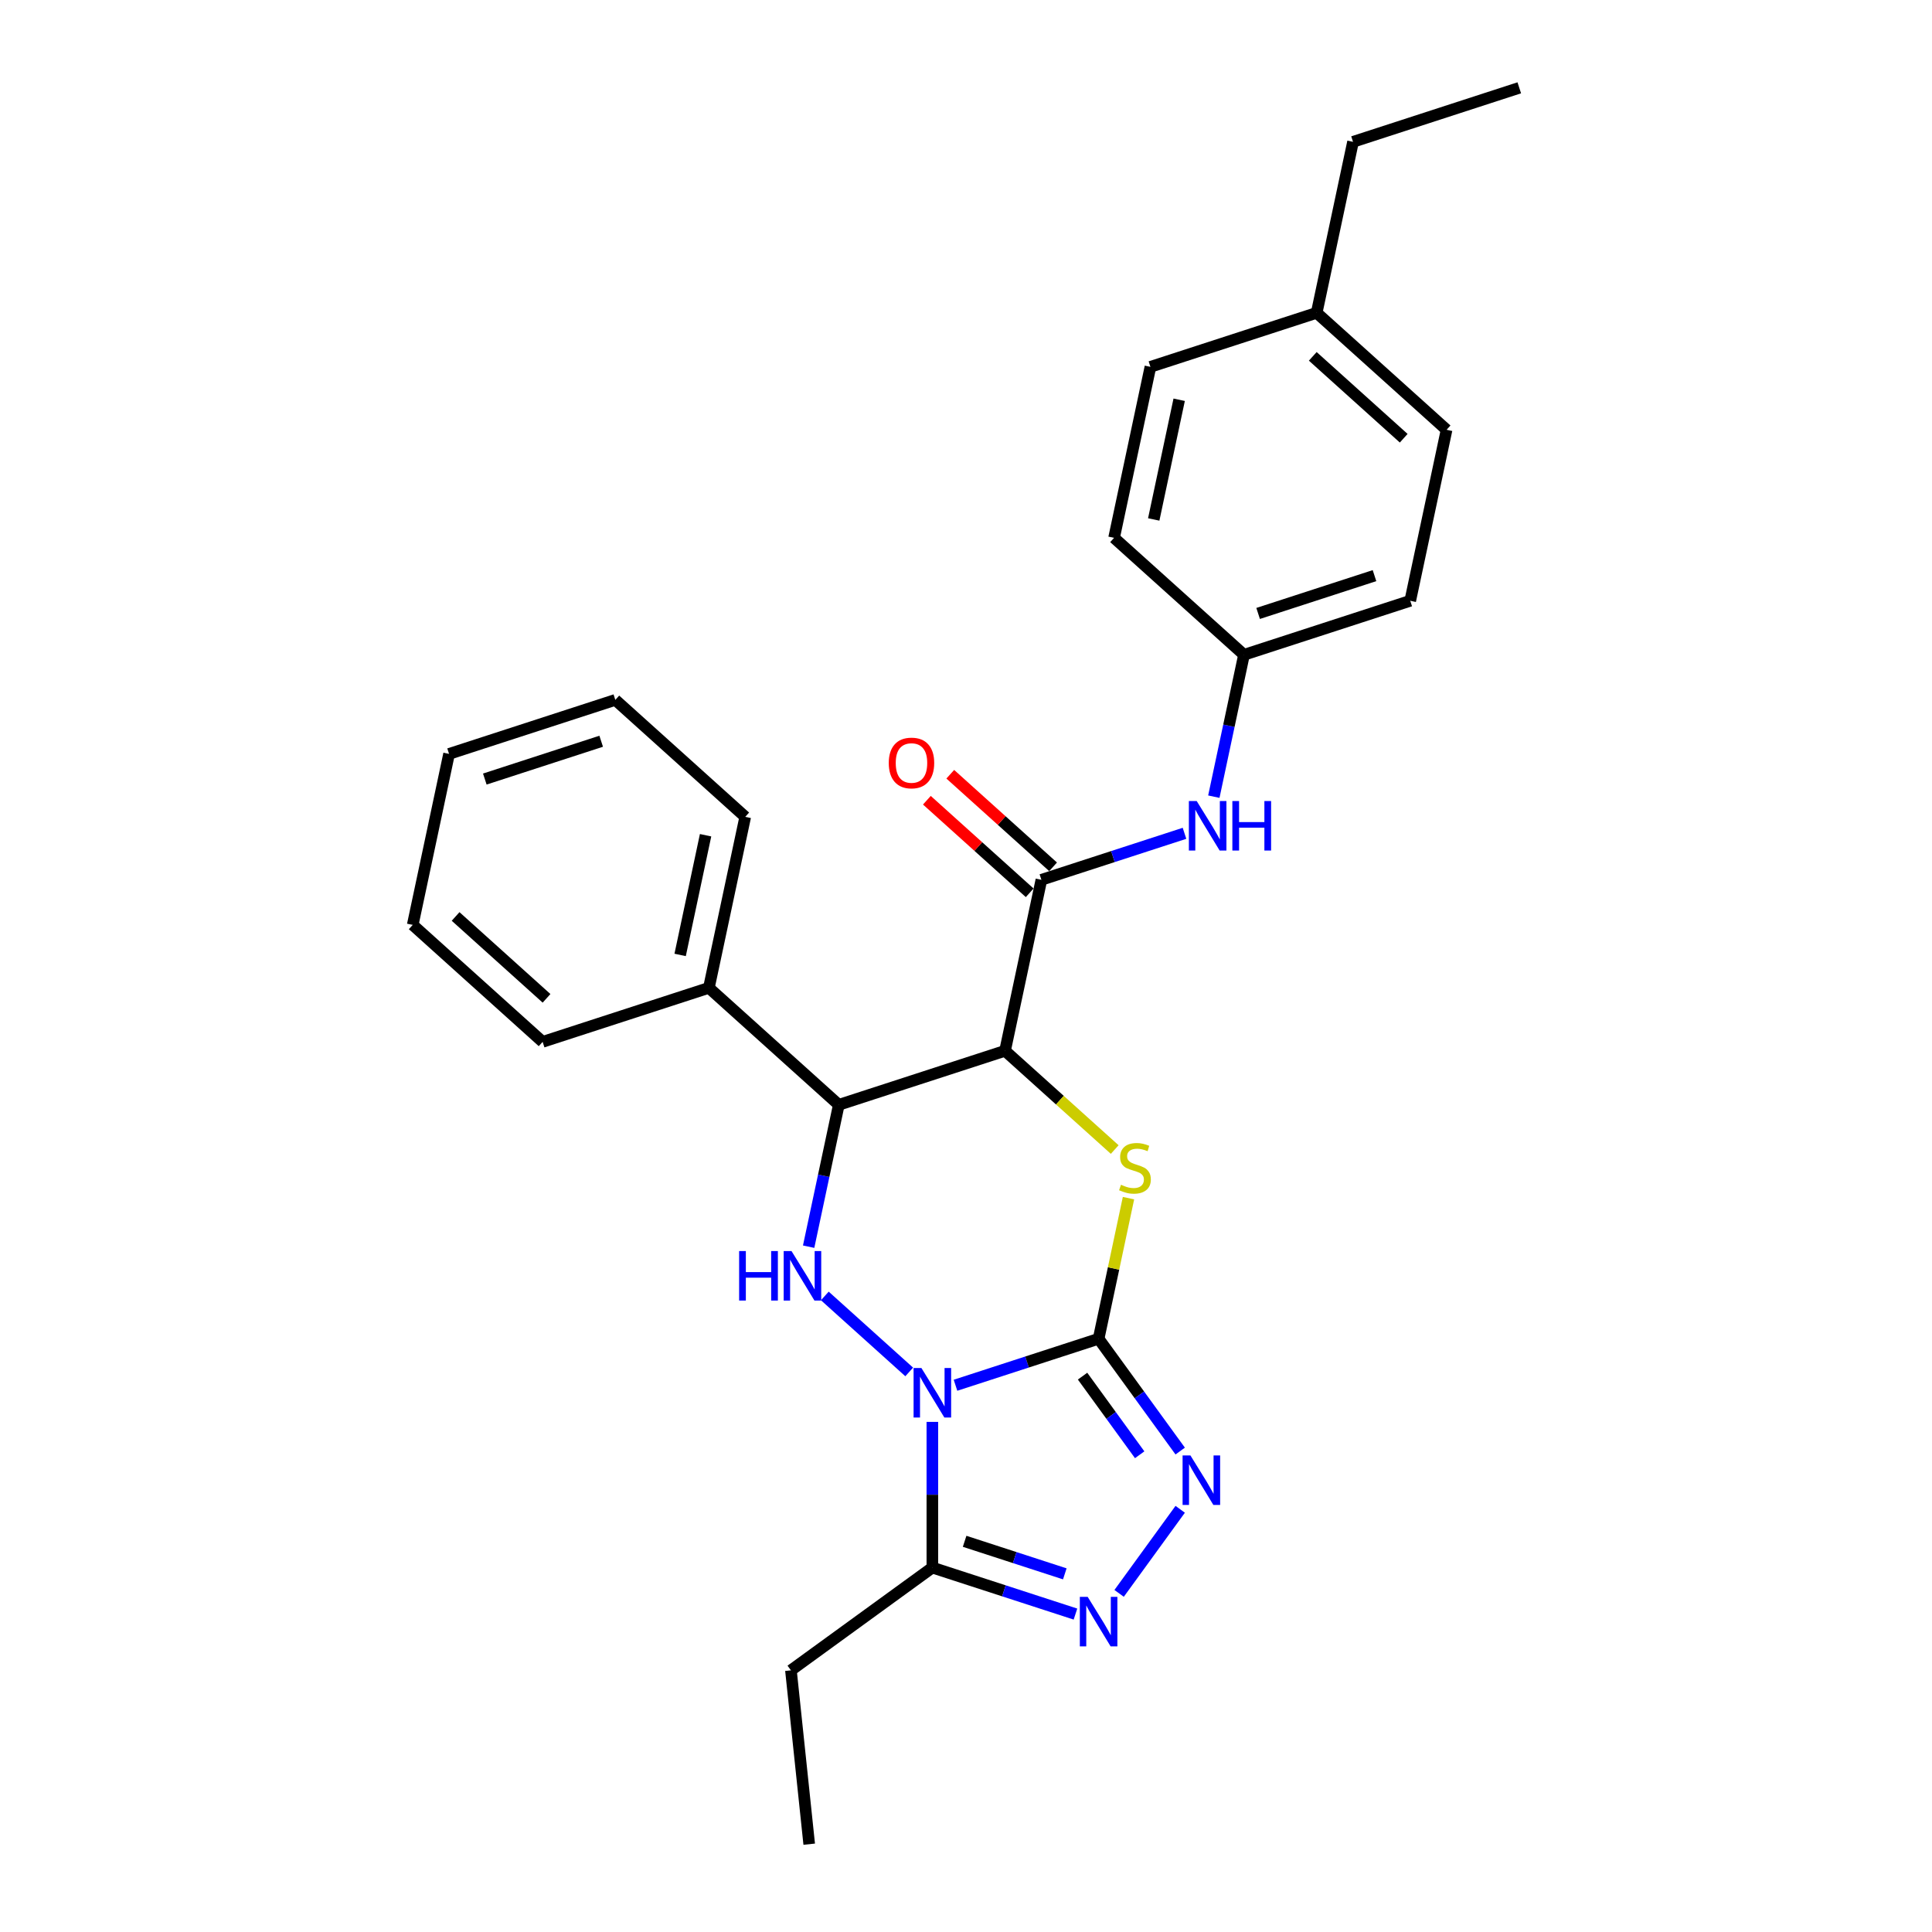 <?xml version='1.0' encoding='iso-8859-1'?>
<svg version='1.1' baseProfile='full'
              xmlns='http://www.w3.org/2000/svg'
                      xmlns:rdkit='http://www.rdkit.org/xml'
                      xmlns:xlink='http://www.w3.org/1999/xlink'
                  xml:space='preserve'
width='1000px' height='1000px' viewBox='0 0 1000 1000'>
<!-- END OF HEADER -->
<rect style='opacity:1.0;fill:#FFFFFF;stroke:none' width='1000' height='1000' x='0' y='0'> </rect>
<path class='bond-0' d='M 494.566,717.005 L 531.602,704.971' style='fill:none;fill-rule:evenodd;stroke:#0000FF;stroke-width:6px;stroke-linecap:butt;stroke-linejoin:miter;stroke-opacity:1' />
<path class='bond-0' d='M 531.602,704.971 L 568.638,692.937' style='fill:none;fill-rule:evenodd;stroke:#000000;stroke-width:6px;stroke-linecap:butt;stroke-linejoin:miter;stroke-opacity:1' />
<path class='bond-3' d='M 470.607,710.111 L 426.923,670.778' style='fill:none;fill-rule:evenodd;stroke:#0000FF;stroke-width:6px;stroke-linecap:butt;stroke-linejoin:miter;stroke-opacity:1' />
<path class='bond-6' d='M 482.586,735.971 L 482.586,773.674' style='fill:none;fill-rule:evenodd;stroke:#0000FF;stroke-width:6px;stroke-linecap:butt;stroke-linejoin:miter;stroke-opacity:1' />
<path class='bond-6' d='M 482.586,773.674 L 482.586,811.378' style='fill:none;fill-rule:evenodd;stroke:#000000;stroke-width:6px;stroke-linecap:butt;stroke-linejoin:miter;stroke-opacity:1' />
<path class='bond-2' d='M 568.638,692.937 L 576.373,656.548' style='fill:none;fill-rule:evenodd;stroke:#000000;stroke-width:6px;stroke-linecap:butt;stroke-linejoin:miter;stroke-opacity:1' />
<path class='bond-2' d='M 576.373,656.548 L 584.108,620.159' style='fill:none;fill-rule:evenodd;stroke:#CCCC00;stroke-width:6px;stroke-linecap:butt;stroke-linejoin:miter;stroke-opacity:1' />
<path class='bond-4' d='M 568.638,692.937 L 589.754,722' style='fill:none;fill-rule:evenodd;stroke:#000000;stroke-width:6px;stroke-linecap:butt;stroke-linejoin:miter;stroke-opacity:1' />
<path class='bond-4' d='M 589.754,722 L 610.869,751.063' style='fill:none;fill-rule:evenodd;stroke:#0000FF;stroke-width:6px;stroke-linecap:butt;stroke-linejoin:miter;stroke-opacity:1' />
<path class='bond-4' d='M 560.333,712.293 L 575.114,732.637' style='fill:none;fill-rule:evenodd;stroke:#000000;stroke-width:6px;stroke-linecap:butt;stroke-linejoin:miter;stroke-opacity:1' />
<path class='bond-4' d='M 575.114,732.637 L 589.895,752.981' style='fill:none;fill-rule:evenodd;stroke:#0000FF;stroke-width:6px;stroke-linecap:butt;stroke-linejoin:miter;stroke-opacity:1' />
<path class='bond-1' d='M 520.21,543.891 L 434.158,571.851' style='fill:none;fill-rule:evenodd;stroke:#000000;stroke-width:6px;stroke-linecap:butt;stroke-linejoin:miter;stroke-opacity:1' />
<path class='bond-8' d='M 520.21,543.891 L 539.022,455.387' style='fill:none;fill-rule:evenodd;stroke:#000000;stroke-width:6px;stroke-linecap:butt;stroke-linejoin:miter;stroke-opacity:1' />
<path class='bond-28' d='M 520.21,543.891 L 548.591,569.445' style='fill:none;fill-rule:evenodd;stroke:#000000;stroke-width:6px;stroke-linecap:butt;stroke-linejoin:miter;stroke-opacity:1' />
<path class='bond-28' d='M 548.591,569.445 L 576.973,595' style='fill:none;fill-rule:evenodd;stroke:#CCCC00;stroke-width:6px;stroke-linecap:butt;stroke-linejoin:miter;stroke-opacity:1' />
<path class='bond-5' d='M 418.55,645.28 L 426.354,608.565' style='fill:none;fill-rule:evenodd;stroke:#0000FF;stroke-width:6px;stroke-linecap:butt;stroke-linejoin:miter;stroke-opacity:1' />
<path class='bond-5' d='M 426.354,608.565 L 434.158,571.851' style='fill:none;fill-rule:evenodd;stroke:#000000;stroke-width:6px;stroke-linecap:butt;stroke-linejoin:miter;stroke-opacity:1' />
<path class='bond-27' d='M 610.869,781.211 L 579.252,824.729' style='fill:none;fill-rule:evenodd;stroke:#0000FF;stroke-width:6px;stroke-linecap:butt;stroke-linejoin:miter;stroke-opacity:1' />
<path class='bond-11' d='M 434.158,571.851 L 366.918,511.307' style='fill:none;fill-rule:evenodd;stroke:#000000;stroke-width:6px;stroke-linecap:butt;stroke-linejoin:miter;stroke-opacity:1' />
<path class='bond-7' d='M 482.586,811.378 L 519.623,823.411' style='fill:none;fill-rule:evenodd;stroke:#000000;stroke-width:6px;stroke-linecap:butt;stroke-linejoin:miter;stroke-opacity:1' />
<path class='bond-7' d='M 519.623,823.411 L 556.659,835.445' style='fill:none;fill-rule:evenodd;stroke:#0000FF;stroke-width:6px;stroke-linecap:butt;stroke-linejoin:miter;stroke-opacity:1' />
<path class='bond-7' d='M 499.289,797.777 L 525.215,806.201' style='fill:none;fill-rule:evenodd;stroke:#000000;stroke-width:6px;stroke-linecap:butt;stroke-linejoin:miter;stroke-opacity:1' />
<path class='bond-7' d='M 525.215,806.201 L 551.14,814.625' style='fill:none;fill-rule:evenodd;stroke:#0000FF;stroke-width:6px;stroke-linecap:butt;stroke-linejoin:miter;stroke-opacity:1' />
<path class='bond-13' d='M 482.586,811.378 L 409.386,864.561' style='fill:none;fill-rule:evenodd;stroke:#000000;stroke-width:6px;stroke-linecap:butt;stroke-linejoin:miter;stroke-opacity:1' />
<path class='bond-9' d='M 539.022,455.387 L 576.058,443.354' style='fill:none;fill-rule:evenodd;stroke:#000000;stroke-width:6px;stroke-linecap:butt;stroke-linejoin:miter;stroke-opacity:1' />
<path class='bond-9' d='M 576.058,443.354 L 613.095,431.32' style='fill:none;fill-rule:evenodd;stroke:#0000FF;stroke-width:6px;stroke-linecap:butt;stroke-linejoin:miter;stroke-opacity:1' />
<path class='bond-10' d='M 545.076,448.663 L 518.469,424.706' style='fill:none;fill-rule:evenodd;stroke:#000000;stroke-width:6px;stroke-linecap:butt;stroke-linejoin:miter;stroke-opacity:1' />
<path class='bond-10' d='M 518.469,424.706 L 491.861,400.748' style='fill:none;fill-rule:evenodd;stroke:#FF0000;stroke-width:6px;stroke-linecap:butt;stroke-linejoin:miter;stroke-opacity:1' />
<path class='bond-10' d='M 532.968,462.111 L 506.36,438.154' style='fill:none;fill-rule:evenodd;stroke:#000000;stroke-width:6px;stroke-linecap:butt;stroke-linejoin:miter;stroke-opacity:1' />
<path class='bond-10' d='M 506.36,438.154 L 479.752,414.196' style='fill:none;fill-rule:evenodd;stroke:#FF0000;stroke-width:6px;stroke-linecap:butt;stroke-linejoin:miter;stroke-opacity:1' />
<path class='bond-12' d='M 628.278,412.353 L 636.082,375.639' style='fill:none;fill-rule:evenodd;stroke:#0000FF;stroke-width:6px;stroke-linecap:butt;stroke-linejoin:miter;stroke-opacity:1' />
<path class='bond-12' d='M 636.082,375.639 L 643.886,338.924' style='fill:none;fill-rule:evenodd;stroke:#000000;stroke-width:6px;stroke-linecap:butt;stroke-linejoin:miter;stroke-opacity:1' />
<path class='bond-19' d='M 366.918,511.307 L 385.73,422.804' style='fill:none;fill-rule:evenodd;stroke:#000000;stroke-width:6px;stroke-linecap:butt;stroke-linejoin:miter;stroke-opacity:1' />
<path class='bond-19' d='M 352.039,494.27 L 365.208,432.317' style='fill:none;fill-rule:evenodd;stroke:#000000;stroke-width:6px;stroke-linecap:butt;stroke-linejoin:miter;stroke-opacity:1' />
<path class='bond-20' d='M 366.918,511.307 L 280.866,539.267' style='fill:none;fill-rule:evenodd;stroke:#000000;stroke-width:6px;stroke-linecap:butt;stroke-linejoin:miter;stroke-opacity:1' />
<path class='bond-15' d='M 643.886,338.924 L 576.646,278.381' style='fill:none;fill-rule:evenodd;stroke:#000000;stroke-width:6px;stroke-linecap:butt;stroke-linejoin:miter;stroke-opacity:1' />
<path class='bond-16' d='M 643.886,338.924 L 729.938,310.964' style='fill:none;fill-rule:evenodd;stroke:#000000;stroke-width:6px;stroke-linecap:butt;stroke-linejoin:miter;stroke-opacity:1' />
<path class='bond-16' d='M 651.202,317.52 L 711.438,297.948' style='fill:none;fill-rule:evenodd;stroke:#000000;stroke-width:6px;stroke-linecap:butt;stroke-linejoin:miter;stroke-opacity:1' />
<path class='bond-22' d='M 409.386,864.561 L 418.844,954.545' style='fill:none;fill-rule:evenodd;stroke:#000000;stroke-width:6px;stroke-linecap:butt;stroke-linejoin:miter;stroke-opacity:1' />
<path class='bond-14' d='M 681.51,161.918 L 748.75,222.461' style='fill:none;fill-rule:evenodd;stroke:#000000;stroke-width:6px;stroke-linecap:butt;stroke-linejoin:miter;stroke-opacity:1' />
<path class='bond-14' d='M 679.487,184.447 L 726.555,226.828' style='fill:none;fill-rule:evenodd;stroke:#000000;stroke-width:6px;stroke-linecap:butt;stroke-linejoin:miter;stroke-opacity:1' />
<path class='bond-21' d='M 681.51,161.918 L 700.322,73.415' style='fill:none;fill-rule:evenodd;stroke:#000000;stroke-width:6px;stroke-linecap:butt;stroke-linejoin:miter;stroke-opacity:1' />
<path class='bond-30' d='M 681.51,161.918 L 595.458,189.878' style='fill:none;fill-rule:evenodd;stroke:#000000;stroke-width:6px;stroke-linecap:butt;stroke-linejoin:miter;stroke-opacity:1' />
<path class='bond-17' d='M 576.646,278.381 L 595.458,189.878' style='fill:none;fill-rule:evenodd;stroke:#000000;stroke-width:6px;stroke-linecap:butt;stroke-linejoin:miter;stroke-opacity:1' />
<path class='bond-17' d='M 597.168,268.868 L 610.337,206.916' style='fill:none;fill-rule:evenodd;stroke:#000000;stroke-width:6px;stroke-linecap:butt;stroke-linejoin:miter;stroke-opacity:1' />
<path class='bond-18' d='M 729.938,310.964 L 748.75,222.461' style='fill:none;fill-rule:evenodd;stroke:#000000;stroke-width:6px;stroke-linecap:butt;stroke-linejoin:miter;stroke-opacity:1' />
<path class='bond-25' d='M 385.73,422.804 L 318.49,362.261' style='fill:none;fill-rule:evenodd;stroke:#000000;stroke-width:6px;stroke-linecap:butt;stroke-linejoin:miter;stroke-opacity:1' />
<path class='bond-24' d='M 280.866,539.267 L 213.626,478.724' style='fill:none;fill-rule:evenodd;stroke:#000000;stroke-width:6px;stroke-linecap:butt;stroke-linejoin:miter;stroke-opacity:1' />
<path class='bond-24' d='M 282.889,516.738 L 235.821,474.358' style='fill:none;fill-rule:evenodd;stroke:#000000;stroke-width:6px;stroke-linecap:butt;stroke-linejoin:miter;stroke-opacity:1' />
<path class='bond-23' d='M 700.322,73.415 L 786.374,45.455' style='fill:none;fill-rule:evenodd;stroke:#000000;stroke-width:6px;stroke-linecap:butt;stroke-linejoin:miter;stroke-opacity:1' />
<path class='bond-26' d='M 213.626,478.724 L 232.438,390.221' style='fill:none;fill-rule:evenodd;stroke:#000000;stroke-width:6px;stroke-linecap:butt;stroke-linejoin:miter;stroke-opacity:1' />
<path class='bond-29' d='M 318.49,362.261 L 232.438,390.221' style='fill:none;fill-rule:evenodd;stroke:#000000;stroke-width:6px;stroke-linecap:butt;stroke-linejoin:miter;stroke-opacity:1' />
<path class='bond-29' d='M 311.174,383.665 L 250.938,403.237' style='fill:none;fill-rule:evenodd;stroke:#000000;stroke-width:6px;stroke-linecap:butt;stroke-linejoin:miter;stroke-opacity:1' />
<path  class='atom-0' d='M 476.922 708.085
L 485.319 721.657
Q 486.151 722.996, 487.49 725.421
Q 488.829 727.846, 488.902 727.991
L 488.902 708.085
L 492.304 708.085
L 492.304 733.709
L 488.793 733.709
L 479.781 718.87
Q 478.732 717.133, 477.61 715.143
Q 476.524 713.152, 476.198 712.537
L 476.198 733.709
L 472.869 733.709
L 472.869 708.085
L 476.922 708.085
' fill='#0000FF'/>
<path  class='atom-3' d='M 580.212 613.229
Q 580.501 613.337, 581.696 613.844
Q 582.89 614.351, 584.193 614.676
Q 585.532 614.966, 586.835 614.966
Q 589.26 614.966, 590.671 613.808
Q 592.083 612.613, 592.083 610.55
Q 592.083 609.139, 591.359 608.27
Q 590.671 607.402, 589.586 606.931
Q 588.5 606.461, 586.69 605.918
Q 584.41 605.23, 583.035 604.579
Q 581.696 603.927, 580.719 602.552
Q 579.778 601.177, 579.778 598.86
Q 579.778 595.639, 581.949 593.649
Q 584.157 591.658, 588.5 591.658
Q 591.468 591.658, 594.833 593.07
L 594.001 595.856
Q 590.925 594.59, 588.608 594.59
Q 586.111 594.59, 584.736 595.639
Q 583.361 596.653, 583.397 598.426
Q 583.397 599.801, 584.084 600.634
Q 584.808 601.466, 585.822 601.937
Q 586.871 602.407, 588.608 602.95
Q 590.925 603.674, 592.3 604.398
Q 593.675 605.122, 594.653 606.605
Q 595.666 608.053, 595.666 610.55
Q 595.666 614.097, 593.277 616.015
Q 590.925 617.897, 586.98 617.897
Q 584.7 617.897, 582.962 617.391
Q 581.261 616.92, 579.235 616.088
L 580.212 613.229
' fill='#CCCC00'/>
<path  class='atom-4' d='M 382.574 647.542
L 386.049 647.542
L 386.049 658.436
L 399.15 658.436
L 399.15 647.542
L 402.625 647.542
L 402.625 673.166
L 399.15 673.166
L 399.15 661.331
L 386.049 661.331
L 386.049 673.166
L 382.574 673.166
L 382.574 647.542
' fill='#0000FF'/>
<path  class='atom-4' d='M 409.682 647.542
L 418.079 661.114
Q 418.911 662.453, 420.25 664.878
Q 421.589 667.303, 421.662 667.448
L 421.662 647.542
L 425.064 647.542
L 425.064 673.166
L 421.553 673.166
L 412.541 658.327
Q 411.492 656.59, 410.37 654.599
Q 409.284 652.609, 408.958 651.994
L 408.958 673.166
L 405.629 673.166
L 405.629 647.542
L 409.682 647.542
' fill='#0000FF'/>
<path  class='atom-5' d='M 616.157 753.325
L 624.554 766.897
Q 625.386 768.237, 626.725 770.661
Q 628.065 773.086, 628.137 773.231
L 628.137 753.325
L 631.539 753.325
L 631.539 778.949
L 628.028 778.949
L 619.017 764.111
Q 617.967 762.373, 616.845 760.383
Q 615.759 758.392, 615.434 757.777
L 615.434 778.949
L 612.104 778.949
L 612.104 753.325
L 616.157 753.325
' fill='#0000FF'/>
<path  class='atom-8' d='M 562.974 826.526
L 571.371 840.098
Q 572.203 841.437, 573.542 843.862
Q 574.882 846.286, 574.954 846.431
L 574.954 826.526
L 578.356 826.526
L 578.356 852.15
L 574.845 852.15
L 565.833 837.311
Q 564.784 835.574, 563.662 833.583
Q 562.576 831.592, 562.25 830.977
L 562.25 852.15
L 558.921 852.15
L 558.921 826.526
L 562.974 826.526
' fill='#0000FF'/>
<path  class='atom-10' d='M 619.41 414.615
L 627.807 428.188
Q 628.639 429.527, 629.978 431.951
Q 631.317 434.376, 631.39 434.521
L 631.39 414.615
L 634.792 414.615
L 634.792 440.239
L 631.281 440.239
L 622.269 425.401
Q 621.22 423.663, 620.098 421.673
Q 619.012 419.682, 618.686 419.067
L 618.686 440.239
L 615.357 440.239
L 615.357 414.615
L 619.41 414.615
' fill='#0000FF'/>
<path  class='atom-10' d='M 637.868 414.615
L 641.343 414.615
L 641.343 425.509
L 654.444 425.509
L 654.444 414.615
L 657.919 414.615
L 657.919 440.239
L 654.444 440.239
L 654.444 428.405
L 641.343 428.405
L 641.343 440.239
L 637.868 440.239
L 637.868 414.615
' fill='#0000FF'/>
<path  class='atom-11' d='M 460.02 394.917
Q 460.02 388.764, 463.06 385.326
Q 466.1 381.887, 471.782 381.887
Q 477.464 381.887, 480.504 385.326
Q 483.545 388.764, 483.545 394.917
Q 483.545 401.142, 480.468 404.688
Q 477.392 408.199, 471.782 408.199
Q 466.136 408.199, 463.06 404.688
Q 460.02 401.178, 460.02 394.917
M 471.782 405.304
Q 475.691 405.304, 477.79 402.698
Q 479.925 400.056, 479.925 394.917
Q 479.925 389.886, 477.79 387.352
Q 475.691 384.783, 471.782 384.783
Q 467.873 384.783, 465.738 387.316
Q 463.639 389.85, 463.639 394.917
Q 463.639 400.092, 465.738 402.698
Q 467.873 405.304, 471.782 405.304
' fill='#FF0000'/>
</svg>
